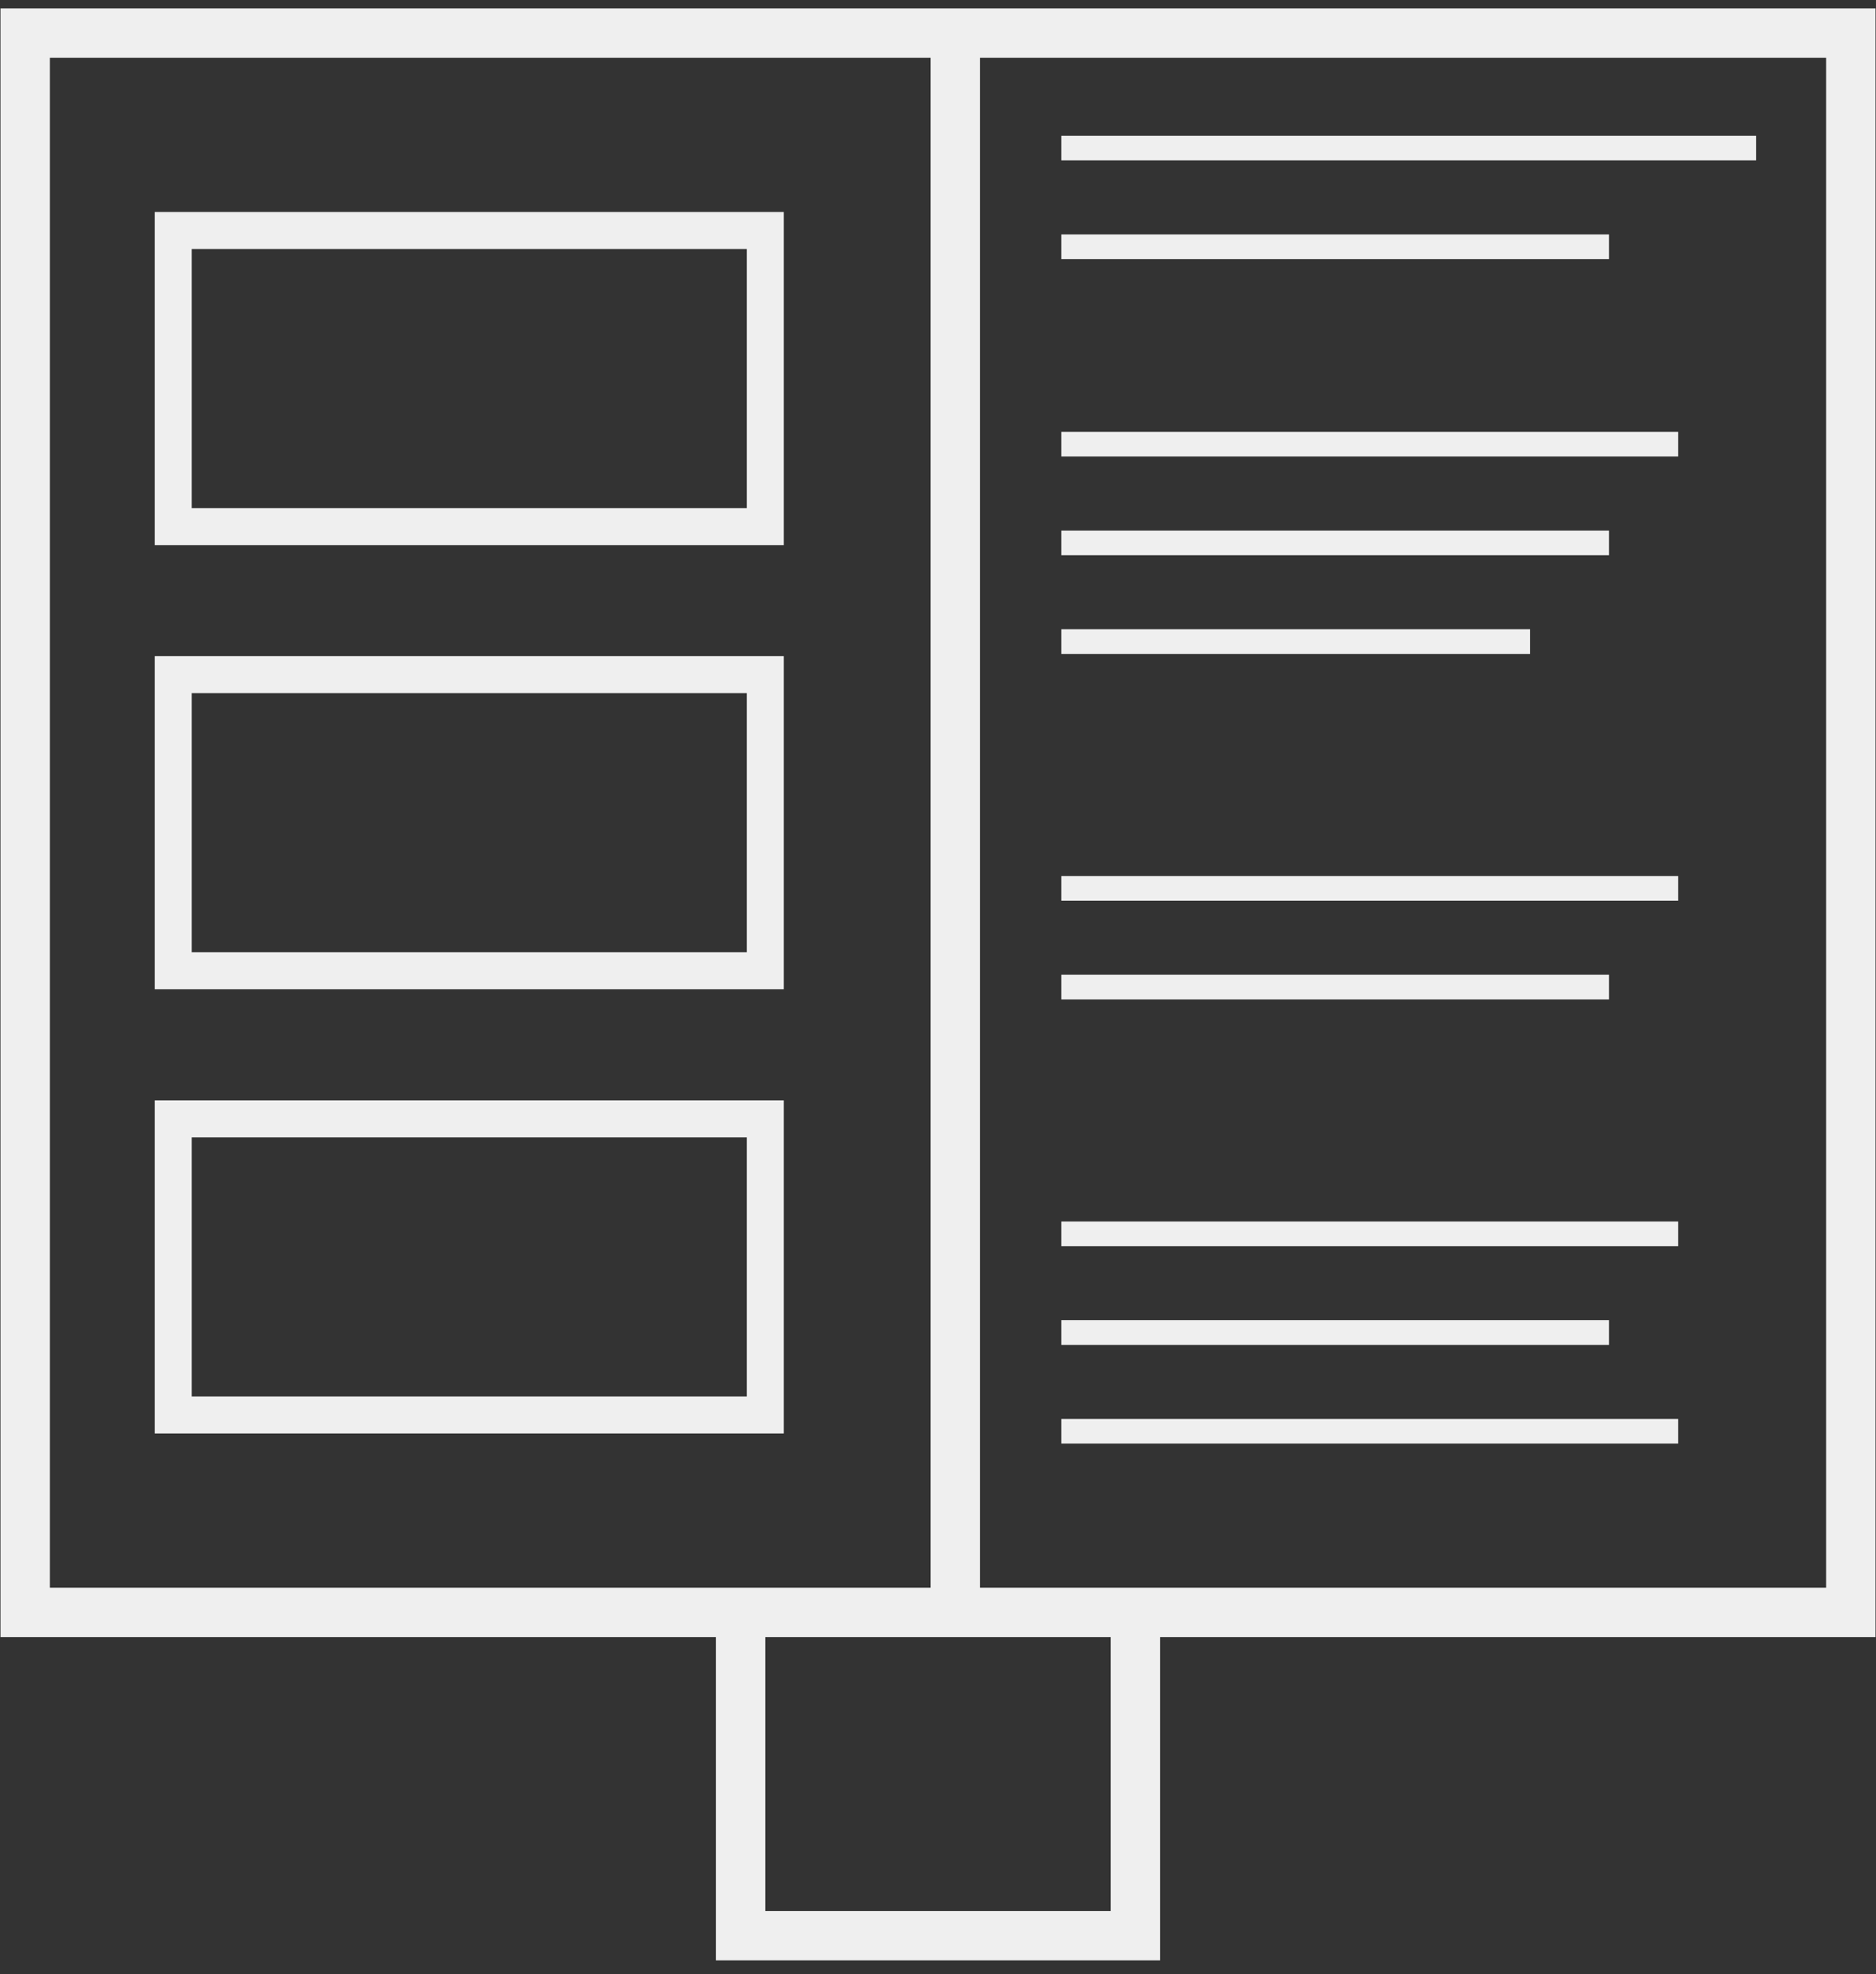 <svg xmlns="http://www.w3.org/2000/svg" viewBox="0 0 38.02 40"><rect x="0" y="0" width="38.02" height="40" fill="#333333" stroke="none"/><defs><style>.cls-1,.cls-2,.cls-3{fill:none;stroke:#efefef;stroke-miterlimit:10;}.cls-2{stroke-width:0.5px;}.cls-3{stroke-width:0.75px;}</style></defs><g id="Layer_3" data-name="Layer 3"><rect class="cls-1" x="0.51" y="0.67" width="37" height="32"/><polyline class="cls-1" points="23.01 32.5 23.01 39.22 15.01 39.22 15.01 32.5"/><line class="cls-1" x1="19.36" y1="0.7" x2="19.36" y2="32.7"/><line class="cls-2" x1="21.51" y1="3" x2="35.59" y2="3"/><line class="cls-2" x1="21.51" y1="5" x2="32.61" y2="5"/><line class="cls-2" x1="21.51" y1="9" x2="34.01" y2="9"/><line class="cls-2" x1="21.51" y1="11" x2="32.61" y2="11"/><line class="cls-2" x1="21.51" y1="13" x2="31.01" y2="13"/><line class="cls-2" x1="21.51" y1="18" x2="34.01" y2="18"/><line class="cls-2" x1="21.51" y1="20" x2="32.61" y2="20"/><line class="cls-2" x1="21.51" y1="25" x2="34.01" y2="25"/><line class="cls-2" x1="21.51" y1="27" x2="32.61" y2="27"/><line class="cls-2" x1="21.51" y1="29" x2="34.01" y2="29"/><rect class="cls-3" x="3.51" y="4.67" width="12" height="6"/><rect class="cls-3" x="3.51" y="13.67" width="12" height="6"/><rect class="cls-3" x="3.51" y="22.67" width="12" height="6"/></g></svg>